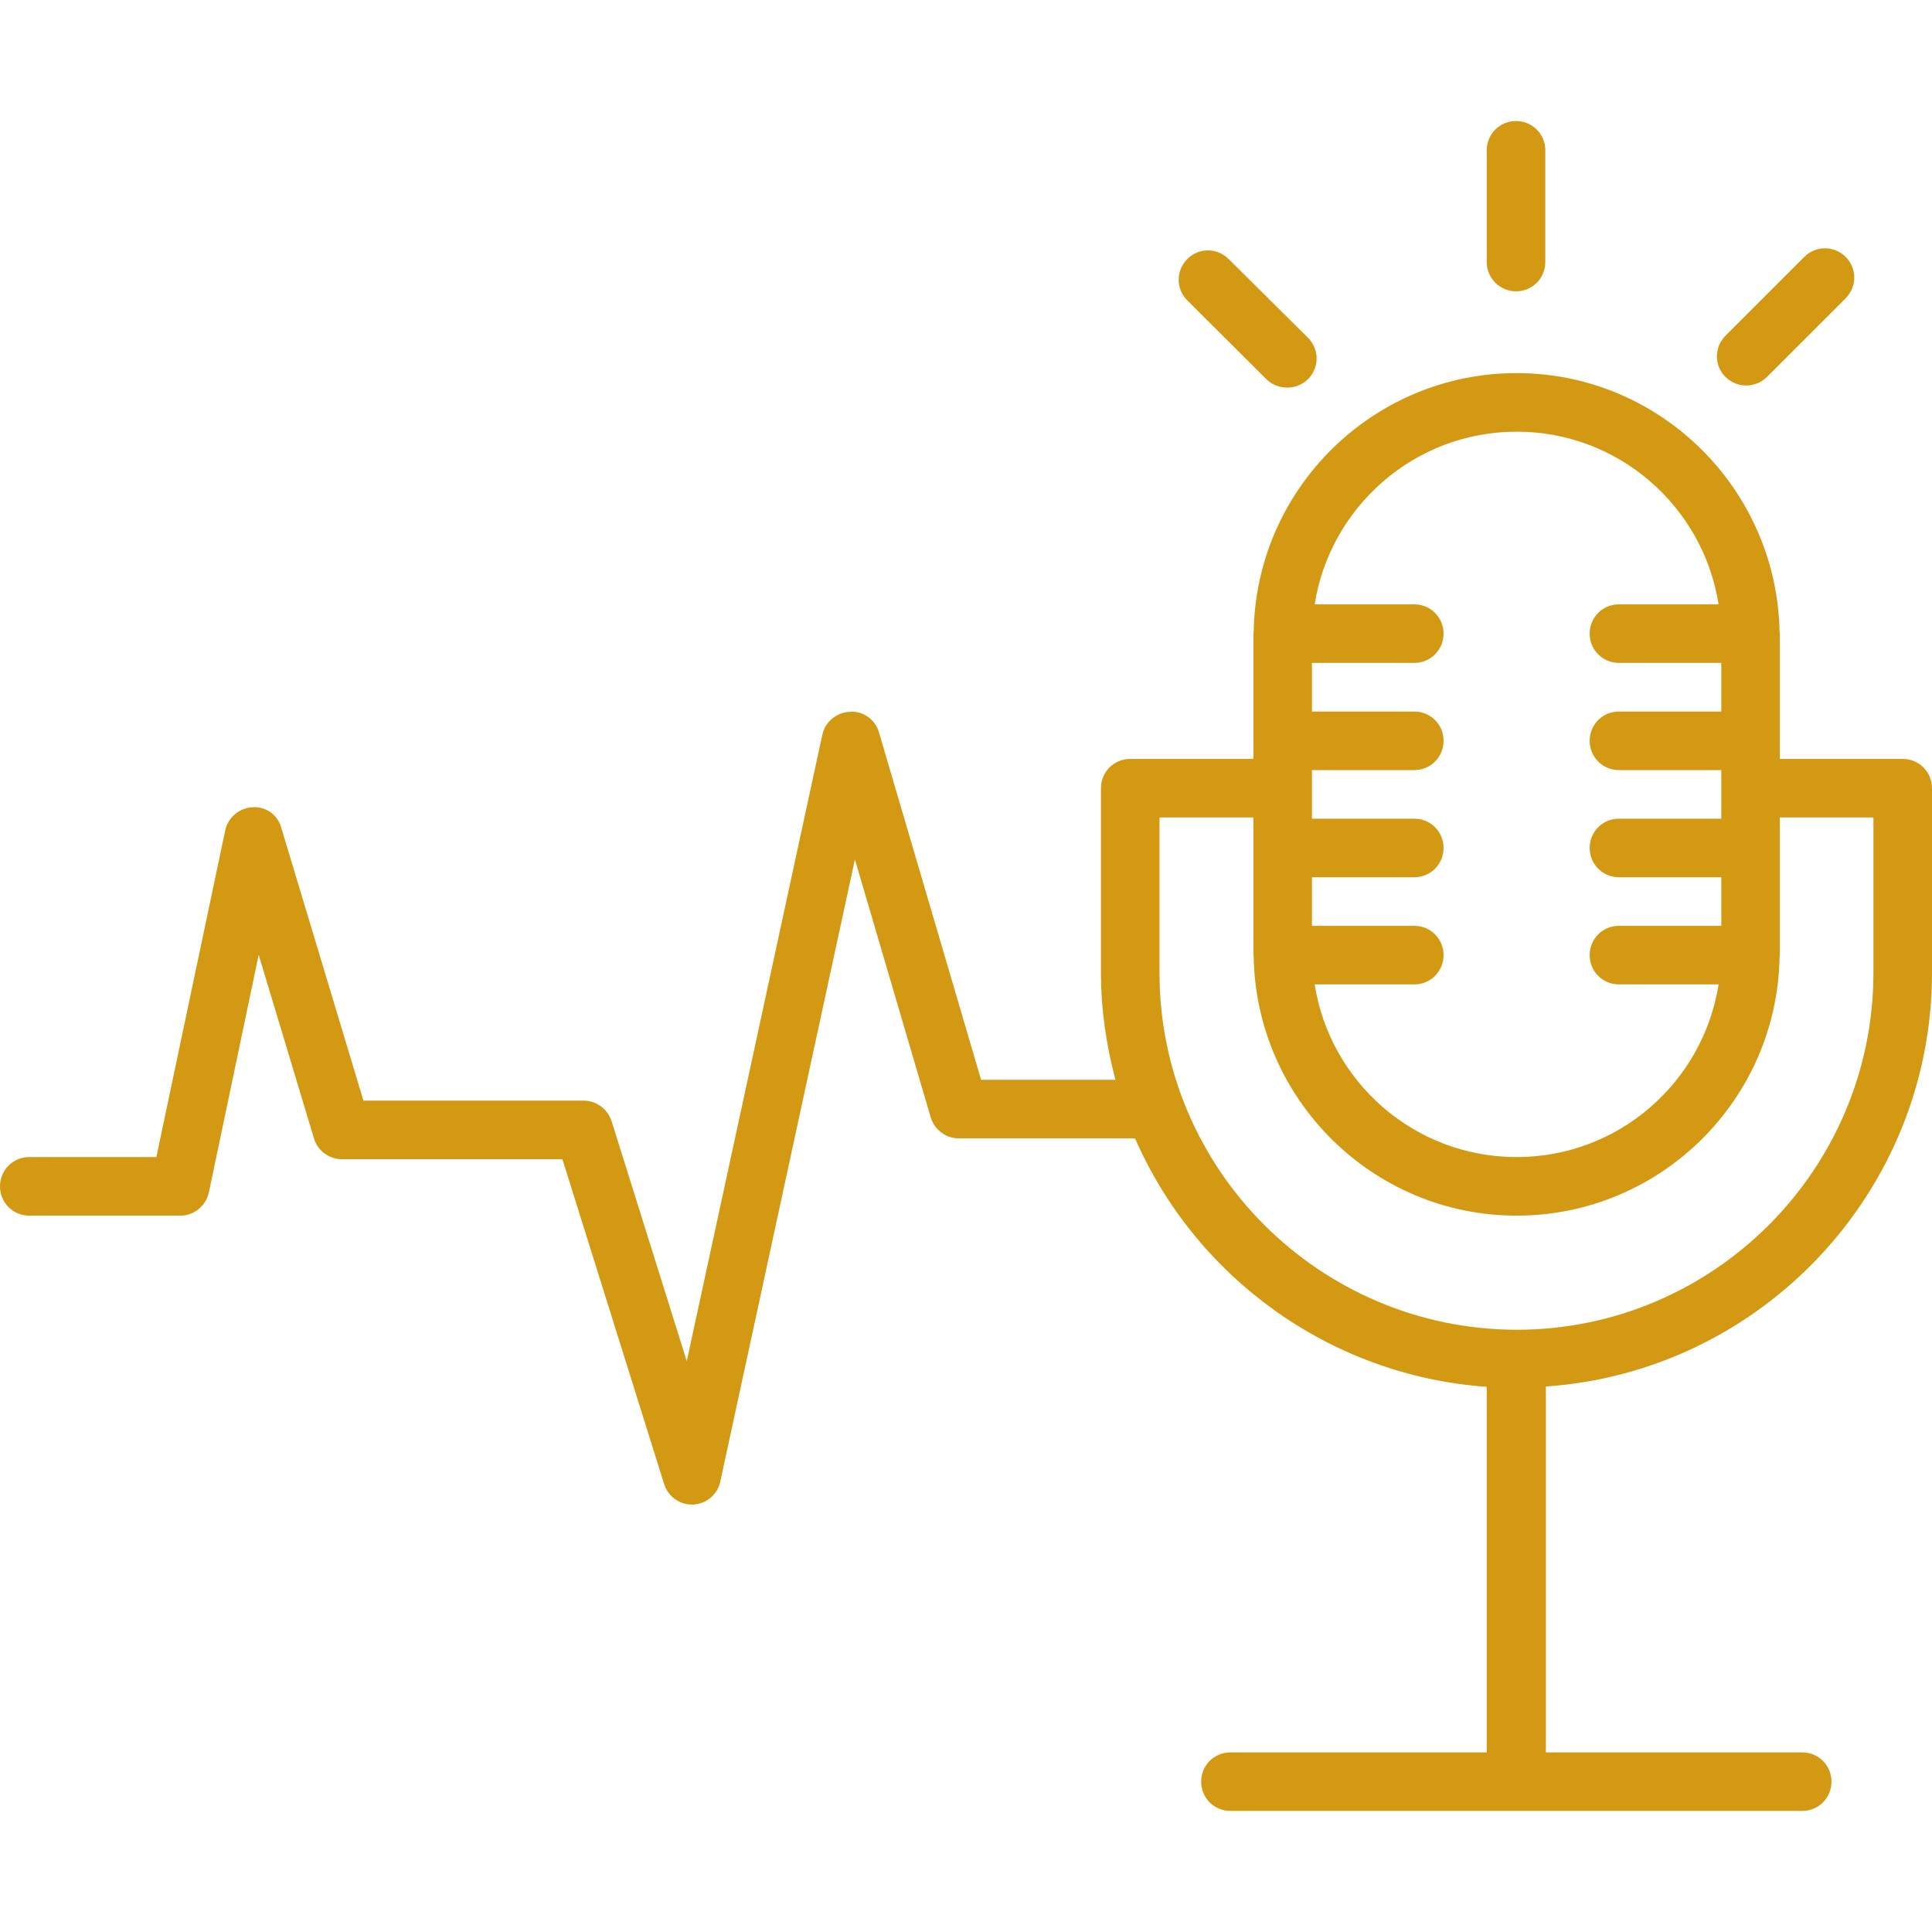 <?xml version="1.0" encoding="UTF-8"?> <svg xmlns="http://www.w3.org/2000/svg" width="60" height="60" viewBox="0 0 60 60" fill="none"><path d="M60 30.206V24.478C60 23.972 59.597 23.569 59.091 23.569H55.275V19.762C55.275 19.744 55.275 19.715 55.275 19.697C55.275 19.687 55.275 19.687 55.275 19.678C55.275 19.669 55.266 19.659 55.266 19.65C55.2 15.197 51.562 11.587 47.1 11.587C42.628 11.587 38.991 15.197 38.934 19.65C38.934 19.659 38.925 19.669 38.925 19.678C38.925 19.687 38.925 19.687 38.925 19.697C38.925 19.715 38.925 19.744 38.925 19.762V23.569H35.1C34.594 23.569 34.191 23.972 34.191 24.478V30.206C34.191 31.359 34.359 32.465 34.641 33.534H30.469L27.3 22.753C27.188 22.35 26.803 22.069 26.391 22.106C25.978 22.125 25.622 22.416 25.538 22.819L21.328 42.272L18.994 34.819C18.872 34.444 18.525 34.181 18.122 34.181H11.287L8.738 25.715C8.634 25.312 8.259 25.041 7.847 25.069C7.434 25.087 7.078 25.387 6.994 25.791L4.856 35.934H0.909C0.403 35.934 0 36.337 0 36.844C0 37.35 0.403 37.753 0.909 37.753H5.597C6.028 37.753 6.394 37.453 6.487 37.031L8.034 29.653L9.75 35.353C9.863 35.737 10.219 36 10.622 36H17.466L20.625 46.087C20.747 46.472 21.094 46.725 21.488 46.725C21.497 46.725 21.516 46.725 21.525 46.725C21.938 46.706 22.284 46.416 22.369 46.012L26.55 26.691L28.903 34.697C29.016 35.081 29.372 35.353 29.775 35.353H35.25C37.125 39.647 41.278 42.722 46.172 43.069V54.422H38.212C37.706 54.422 37.303 54.825 37.303 55.331C37.303 55.837 37.706 56.24 38.212 56.24H55.969C56.475 56.24 56.878 55.837 56.878 55.331C56.878 54.825 56.475 54.422 55.969 54.422H48.009V43.059C54.694 42.6 60 37.012 60 30.206ZM47.1 13.406C50.269 13.406 52.894 15.731 53.372 18.769H50.278C49.772 18.769 49.369 19.172 49.369 19.678C49.369 20.184 49.772 20.587 50.278 20.587H53.456V22.097H50.278C49.772 22.097 49.369 22.5 49.369 23.006C49.369 23.512 49.772 23.916 50.278 23.916H53.456V25.425H50.278C49.772 25.425 49.369 25.828 49.369 26.334C49.369 26.84 49.772 27.244 50.278 27.244H53.456V28.753H50.278C49.772 28.753 49.369 29.156 49.369 29.662C49.369 30.169 49.772 30.572 50.278 30.572H53.372C52.894 33.609 50.269 35.934 47.1 35.934C43.931 35.934 41.306 33.609 40.828 30.572H43.922C44.428 30.572 44.831 30.169 44.831 29.662C44.831 29.156 44.428 28.753 43.922 28.753H40.744V27.244H43.922C44.428 27.244 44.831 26.84 44.831 26.334C44.831 25.828 44.428 25.425 43.922 25.425H40.744V24.497C40.744 24.487 40.744 24.487 40.744 24.478C40.744 24.469 40.744 24.469 40.744 24.459V23.916H43.922C44.428 23.916 44.831 23.512 44.831 23.006C44.831 22.5 44.428 22.097 43.922 22.097H40.744V20.587H43.922C44.428 20.587 44.831 20.184 44.831 19.678C44.831 19.172 44.428 18.769 43.922 18.769H40.828C41.306 15.741 43.931 13.406 47.1 13.406ZM36.009 30.206V25.387H38.925V29.578C38.925 29.597 38.925 29.625 38.925 29.644C38.925 29.653 38.925 29.653 38.925 29.662C38.925 29.672 38.934 29.681 38.934 29.691C39 34.144 42.638 37.753 47.1 37.753C51.572 37.753 55.209 34.144 55.266 29.691C55.266 29.681 55.275 29.672 55.275 29.662C55.275 29.653 55.275 29.653 55.275 29.644C55.275 29.625 55.275 29.597 55.275 29.578V25.387H58.181V30.206C58.181 36.319 53.212 41.297 47.1 41.297C40.987 41.287 36.009 36.319 36.009 30.206ZM47.081 9.047C47.587 9.047 47.991 8.644 47.991 8.137V4.669C47.991 4.162 47.587 3.759 47.081 3.759C46.575 3.759 46.172 4.162 46.172 4.669V8.137C46.172 8.644 46.584 9.047 47.081 9.047ZM39.328 11.775C39.506 11.953 39.741 12.037 39.975 12.037C40.209 12.037 40.444 11.953 40.622 11.775C40.978 11.419 40.978 10.847 40.622 10.491L38.156 8.044C37.8 7.687 37.228 7.687 36.872 8.044C36.516 8.4 36.516 8.972 36.872 9.328L39.328 11.775ZM54.225 11.972C54.459 11.972 54.694 11.887 54.872 11.709L57.319 9.262C57.675 8.906 57.675 8.334 57.319 7.978C56.962 7.622 56.391 7.622 56.034 7.978L53.587 10.425C53.231 10.781 53.231 11.353 53.587 11.709C53.766 11.878 53.991 11.972 54.225 11.972Z" fill="#D39913"></path></svg> 